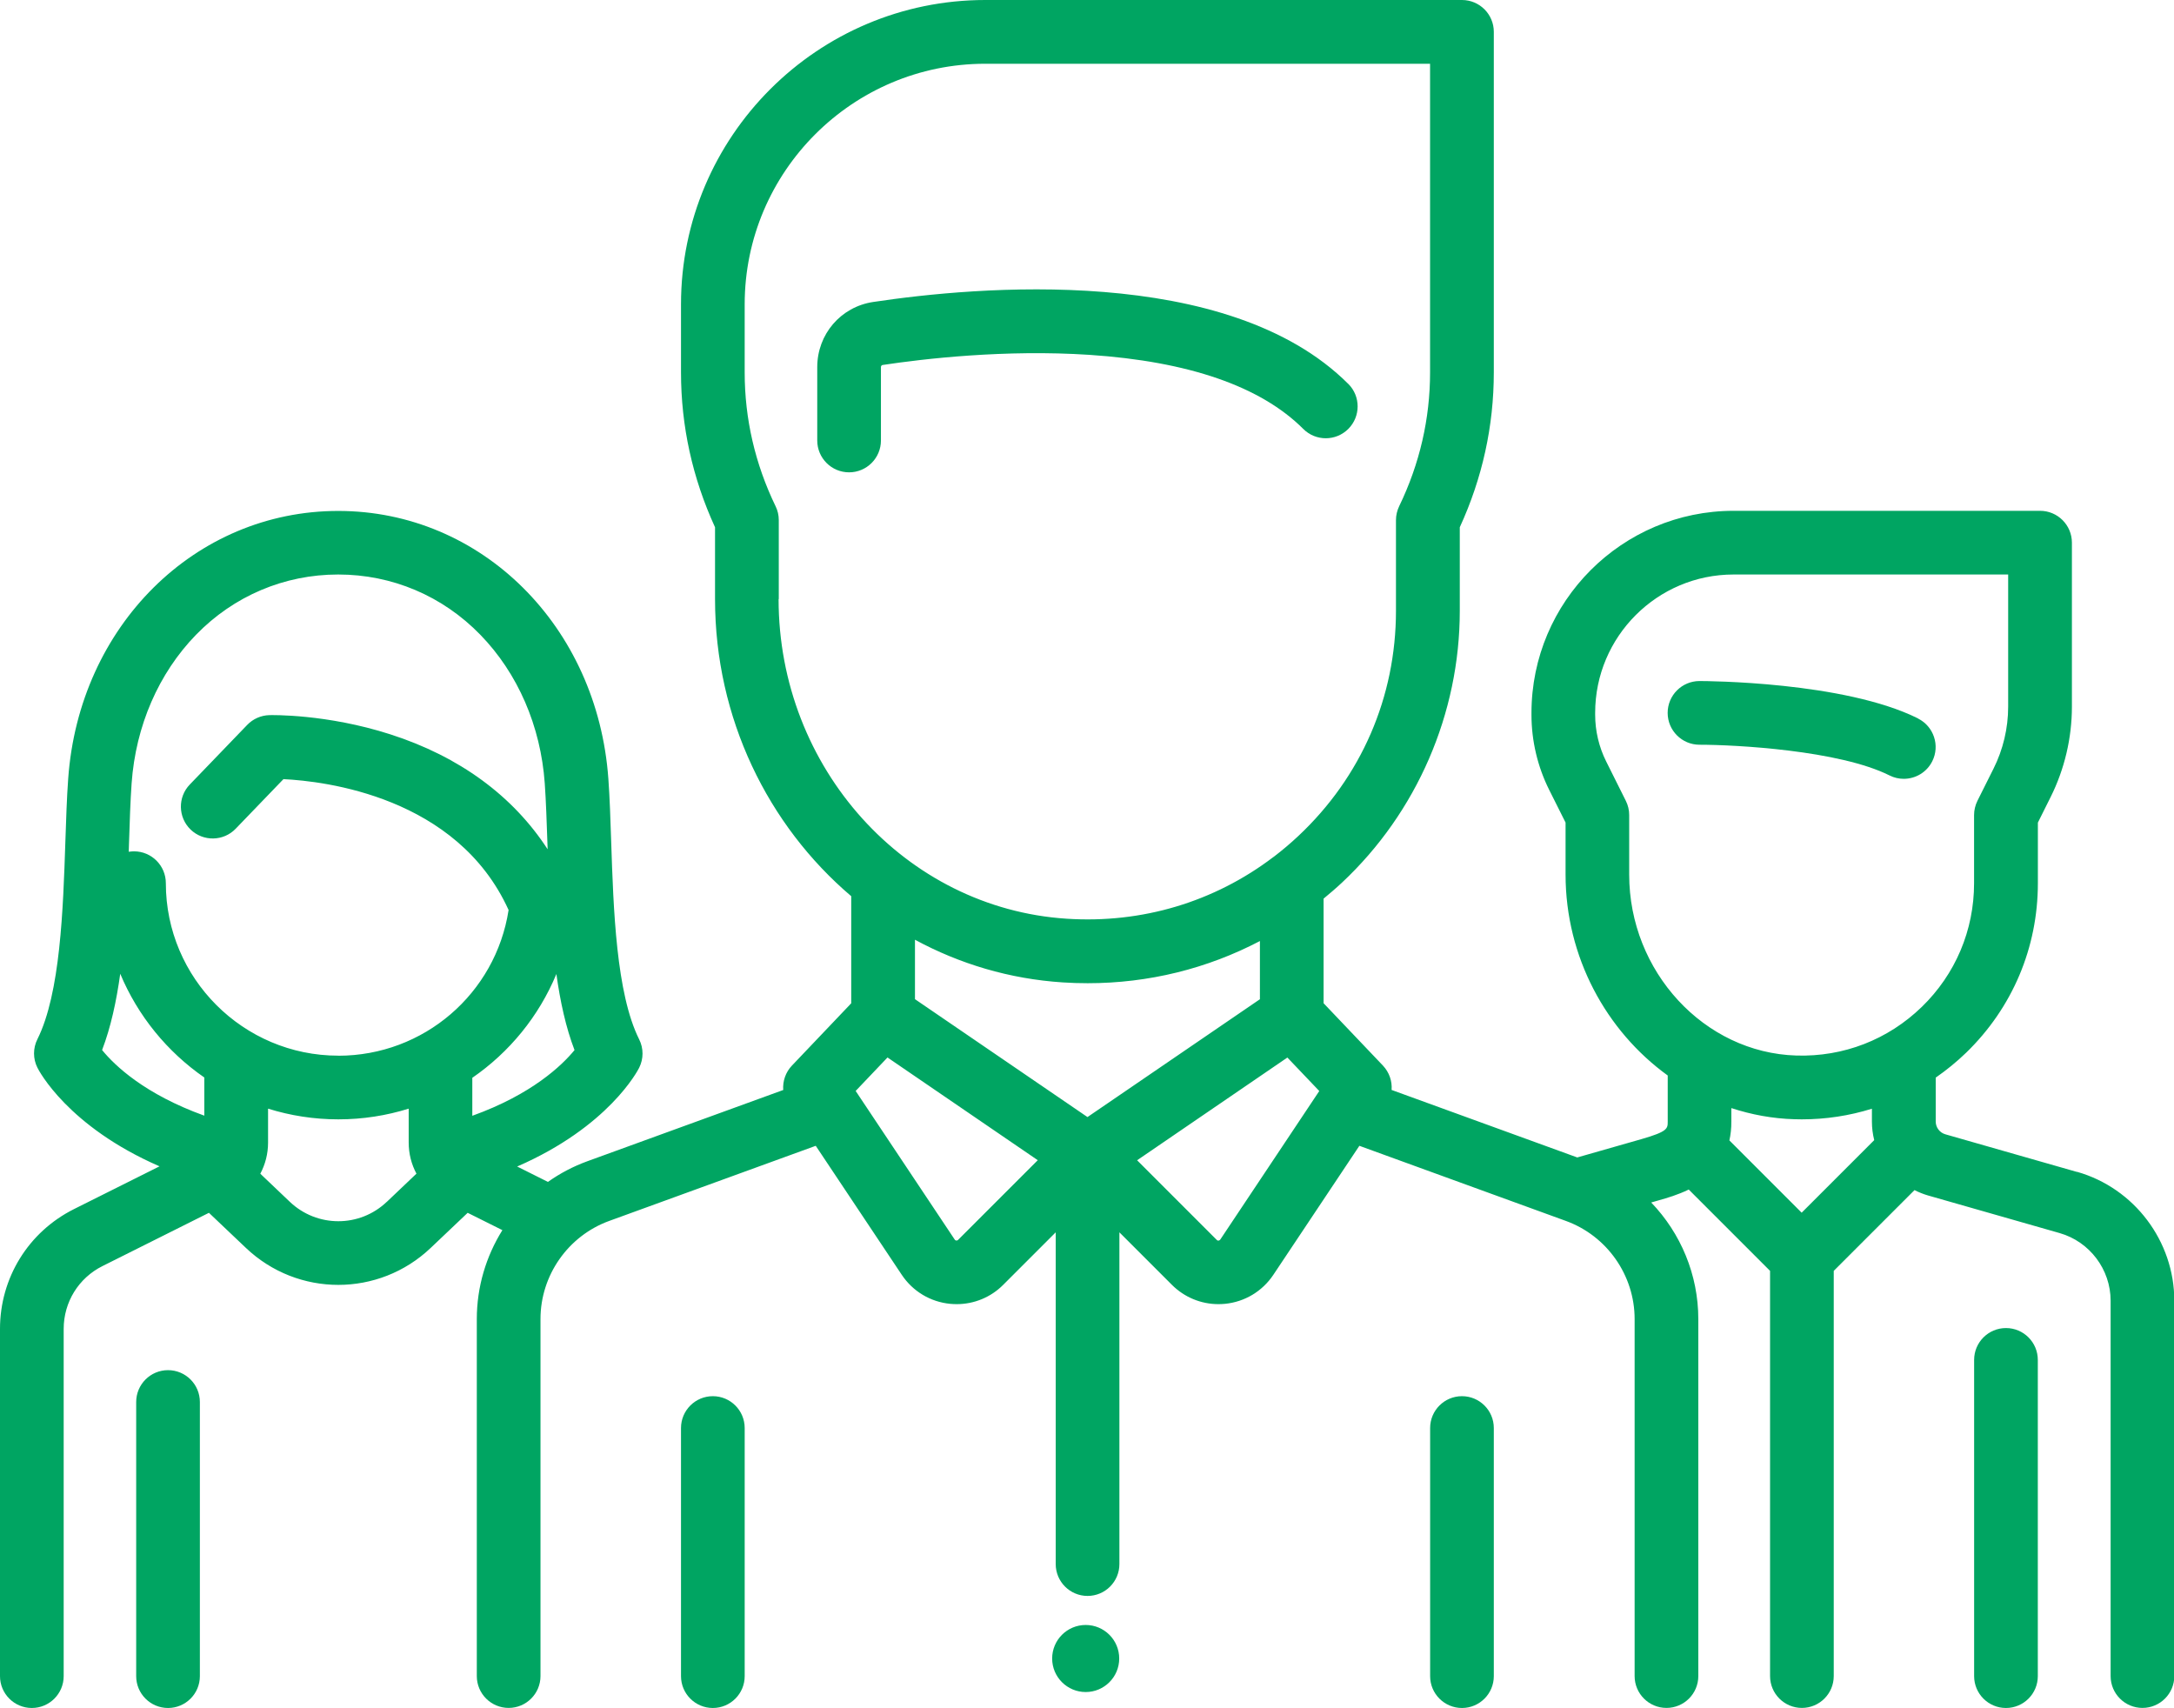 <svg xmlns="http://www.w3.org/2000/svg" id="Camada_2" viewBox="0 0 347.52 273.01"><defs><style>      .cls-1 {        fill: #00a562;      }    </style></defs><g id="Camada_1-2" data-name="Camada_1"><g id="ic-participantes"><path class="cls-1" d="M306.61,114.84c-11.83-5.91-34-5.98-34.94-5.98-2.81,0-5.09,2.28-5.09,5.09s2.28,5.09,5.09,5.09c5.72,0,22.33.88,30.38,4.91.73.37,1.51.54,2.27.54,1.87,0,3.67-1.03,4.56-2.81,1.26-2.51.24-5.57-2.28-6.83Z"></path><g><path class="cls-1" d="M331.99,187.32l-21.02-6.01c-.91-.26-1.54-1.1-1.54-2.04v-7.02c1.71-1.19,3.34-2.51,4.87-3.99,7.39-7.17,11.46-16.79,11.46-27.09v-9.68l2.03-4.07c2.23-4.46,3.41-9.46,3.41-14.45v-26.23c0-2.81-2.28-5.09-5.09-5.09h-48.99c-17.81,0-32.31,14.49-32.31,32.31v.3c0,4.15.98,8.3,2.84,12.01l2.61,5.21v8.31c0,13.18,6.49,25,16.33,32.12v7.36c0,1.13,0,1.6-4.2,2.81l-10.26,2.93-29.68-10.79c.11-1.4-.37-2.82-1.39-3.9l-9.48-9.96v-16.72c1-.83,1.99-1.67,2.95-2.57,11.96-11.21,18.82-27.04,18.82-43.43v-13.36c3.61-7.86,5.44-16.18,5.44-24.75V5.09c0-2.81-2.28-5.09-5.09-5.09h-76.2c-26.82,0-48.64,21.82-48.64,48.64v10.89c0,8.57,1.83,16.88,5.44,24.75v11.49c0,19.03,8.46,36.17,21.77,47.48v17.12l-9.48,9.96c-1.02,1.07-1.49,2.5-1.39,3.9l-31.32,11.39c-2.27.83-4.38,1.94-6.29,3.3l-4.92-2.46c14.64-6.37,19.28-15.34,19.5-15.78.72-1.43.72-3.12,0-4.55-3.67-7.34-4.11-20.79-4.47-31.6-.12-3.6-.23-7-.45-10.03-1.74-24.42-20.3-42.83-43.18-42.83S12.63,100.06,10.9,124.48c-.22,3.03-.33,6.43-.45,10.03-.36,10.81-.8,24.26-4.47,31.6-.72,1.43-.72,3.12,0,4.55.22.45,4.85,9.39,19.52,15.77l-13.66,6.83c-7.3,3.65-11.84,11-11.84,19.16v55.5c0,2.81,2.28,5.09,5.09,5.09s5.09-2.28,5.09-5.09v-55.5c0-4.28,2.38-8.14,6.21-10.05l17.01-8.51,5.92,5.62c4.14,3.93,9.45,5.9,14.76,5.9s10.62-1.97,14.76-5.9l5.92-5.62,5.55,2.77c-2.61,4.18-4.09,9.08-4.09,14.21v57.07c0,2.81,2.28,5.09,5.09,5.09s5.09-2.28,5.09-5.09v-57.07c0-6.99,4.41-13.29,10.98-15.68l33.02-12.01,13.75,20.62c1.76,2.64,4.57,4.33,7.73,4.64.35.03.7.05,1.05.05,2.78,0,5.45-1.09,7.44-3.09l8.39-8.39v53.03c0,2.81,2.28,5.09,5.09,5.09s5.09-2.28,5.09-5.09v-53.03l8.39,8.39c1.99,1.99,4.65,3.09,7.44,3.09.35,0,.7-.02,1.05-.05,3.15-.31,5.97-2,7.73-4.64l13.75-20.62,33.02,12.01c6.57,2.39,10.98,8.69,10.98,15.68v57.07c0,2.81,2.28,5.09,5.09,5.09s5.09-2.28,5.09-5.09v-57.07c0-7.08-2.81-13.72-7.53-18.63l1.26-.36c1.27-.36,3-.86,4.74-1.71l13,13v64.77c0,2.81,2.28,5.09,5.09,5.09s5.09-2.28,5.09-5.09v-64.77l12.91-12.91c.69.35,1.41.64,2.17.86l21.03,6.01c4.8,1.37,8.15,5.81,8.15,10.81v60c0,2.81,2.28,5.09,5.09,5.09s5.09-2.28,5.09-5.09v-60c0-9.51-6.39-17.99-15.54-20.6ZM32.66,178.33c-9.52-3.43-14.3-7.99-16.34-10.49,1.39-3.63,2.29-7.8,2.9-12.19,2.81,6.73,7.51,12.48,13.44,16.58v6.1ZM61.82,192.11c-4.34,4.13-11.14,4.12-15.48,0l-4.73-4.5c.8-1.5,1.24-3.19,1.24-4.97v-5.43c3.55,1.11,7.33,1.71,11.24,1.71s7.68-.6,11.24-1.71v5.42c0,1.78.44,3.48,1.24,4.97l-4.73,4.5ZM54.08,168.74c-15.2,0-27.57-12.37-27.57-27.57,0-2.81-2.28-5.09-5.09-5.09-.29,0-.56.03-.84.07.01-.44.03-.88.04-1.31.11-3.5.22-6.81.42-9.64.65-9.15,4.31-17.58,10.29-23.73,6.04-6.21,14.11-9.64,22.73-9.64s16.69,3.42,22.73,9.64c5.99,6.16,9.64,14.59,10.29,23.73.2,2.84.31,6.14.43,9.64.01.3.02.61.03.91-5.54-8.53-14.09-14.82-25.14-18.37-10.21-3.28-18.99-3.08-19.36-3.07-1.33.04-2.6.6-3.52,1.56l-9.18,9.53c-1.95,2.02-1.89,5.25.13,7.2,2.02,1.95,5.25,1.89,7.2-.13l7.64-7.93c6.58.32,27.76,2.78,35.99,20.92-2.07,13.36-13.56,23.29-27.23,23.29ZM75.5,178.35v-6.07c5.92-4.08,10.63-9.81,13.44-16.59.61,4.38,1.51,8.54,2.9,12.16-2.03,2.47-6.83,7.08-16.34,10.5ZM124.49,95.76v-12.63c0-.77-.17-1.52-.51-2.21-3.28-6.78-4.94-13.98-4.94-21.39v-10.89c0-21.2,17.25-38.45,38.45-38.45h71.11v49.34c0,7.41-1.66,14.61-4.94,21.39-.33.69-.51,1.45-.51,2.21v14.49c0,13.79-5.54,26.57-15.61,36.01-1.26,1.18-2.56,2.28-3.91,3.31-.03.02-.06.04-.09.06-9.43,7.16-20.97,10.64-33.03,9.85-25.82-1.67-46.05-24.12-46.05-51.1ZM153.15,198.19s-.12.12-.28.1c-.17-.02-.23-.11-.26-.16l-15.83-23.75,5.09-5.35,24.02,16.42-12.74,12.74ZM173.83,178.55l-27.57-18.84v-9.5c7.13,3.86,15.12,6.27,23.61,6.82,1.34.09,2.68.13,4.01.13,9.73,0,19.1-2.33,27.52-6.74v9.3l-27.57,18.84ZM195.05,198.14s-.09.14-.26.16c-.17.02-.25-.07-.28-.1l-12.74-12.74,24.02-16.42,5.1,5.35-15.83,23.75ZM288,193.84l-11.55-11.55c.2-.92.32-1.92.31-3.02v-2.15c3.21,1.05,6.58,1.68,10.08,1.78.39.01.78.02,1.17.02,3.86,0,7.63-.58,11.22-1.7v2.05c0,1.02.13,2.01.37,2.97l-11.61,11.61ZM307.2,160.95c-5.4,5.24-12.52,8-20.05,7.77-14.73-.44-26.72-13.42-26.72-28.92v-9.52c0-.79-.18-1.57-.54-2.28l-3.14-6.29c-1.15-2.3-1.76-4.88-1.76-7.46v-.3c0-12.2,9.93-22.12,22.12-22.12h43.9v21.14c0,3.42-.81,6.84-2.34,9.89l-2.57,5.14c-.35.71-.54,1.49-.54,2.28v10.89c0,7.52-2.97,14.55-8.37,19.79Z"></path><circle class="cls-1" cx="173.55" cy="265.1" r="5.36"></circle></g><path class="cls-1" d="M320.66,212.28c-2.81,0-5.09,2.28-5.09,5.09v50.55c0,2.81,2.28,5.09,5.09,5.09s5.09-2.28,5.09-5.09v-50.55c0-2.81-2.28-5.09-5.09-5.09Z"></path><path class="cls-1" d="M26.86,219.01c-2.81,0-5.09,2.28-5.09,5.09v43.82c0,2.81,2.28,5.09,5.09,5.09s5.09-2.28,5.09-5.09v-43.82c0-2.81-2.28-5.09-5.09-5.09Z"></path><path class="cls-1" d="M215.53,61.37c-19.25-19.25-59.54-15.57-75.96-13.1-5.17.78-8.93,5.16-8.93,10.41v11.73c0,2.81,2.28,5.09,5.09,5.09s5.09-2.28,5.09-5.09v-11.73c0-.17.11-.32.27-.34,6.56-.99,19.58-2.51,33.07-1.62,15.87,1.06,27.37,5.04,34.17,11.84,1.99,1.99,5.21,1.99,7.2,0,1.99-1.99,1.99-5.21,0-7.2Z"></path><path class="cls-1" d="M113.95,223.17c-2.81,0-5.09,2.28-5.09,5.09v39.66c0,2.81,2.28,5.09,5.09,5.09s5.09-2.28,5.09-5.09v-39.66c0-2.81-2.28-5.09-5.09-5.09Z"></path><path class="cls-1" d="M233.7,223.17c-2.81,0-5.09,2.28-5.09,5.09v39.66c0,2.81,2.28,5.09,5.09,5.09s5.09-2.28,5.09-5.09v-39.66c0-2.81-2.28-5.09-5.09-5.09Z"></path></g></g></svg>